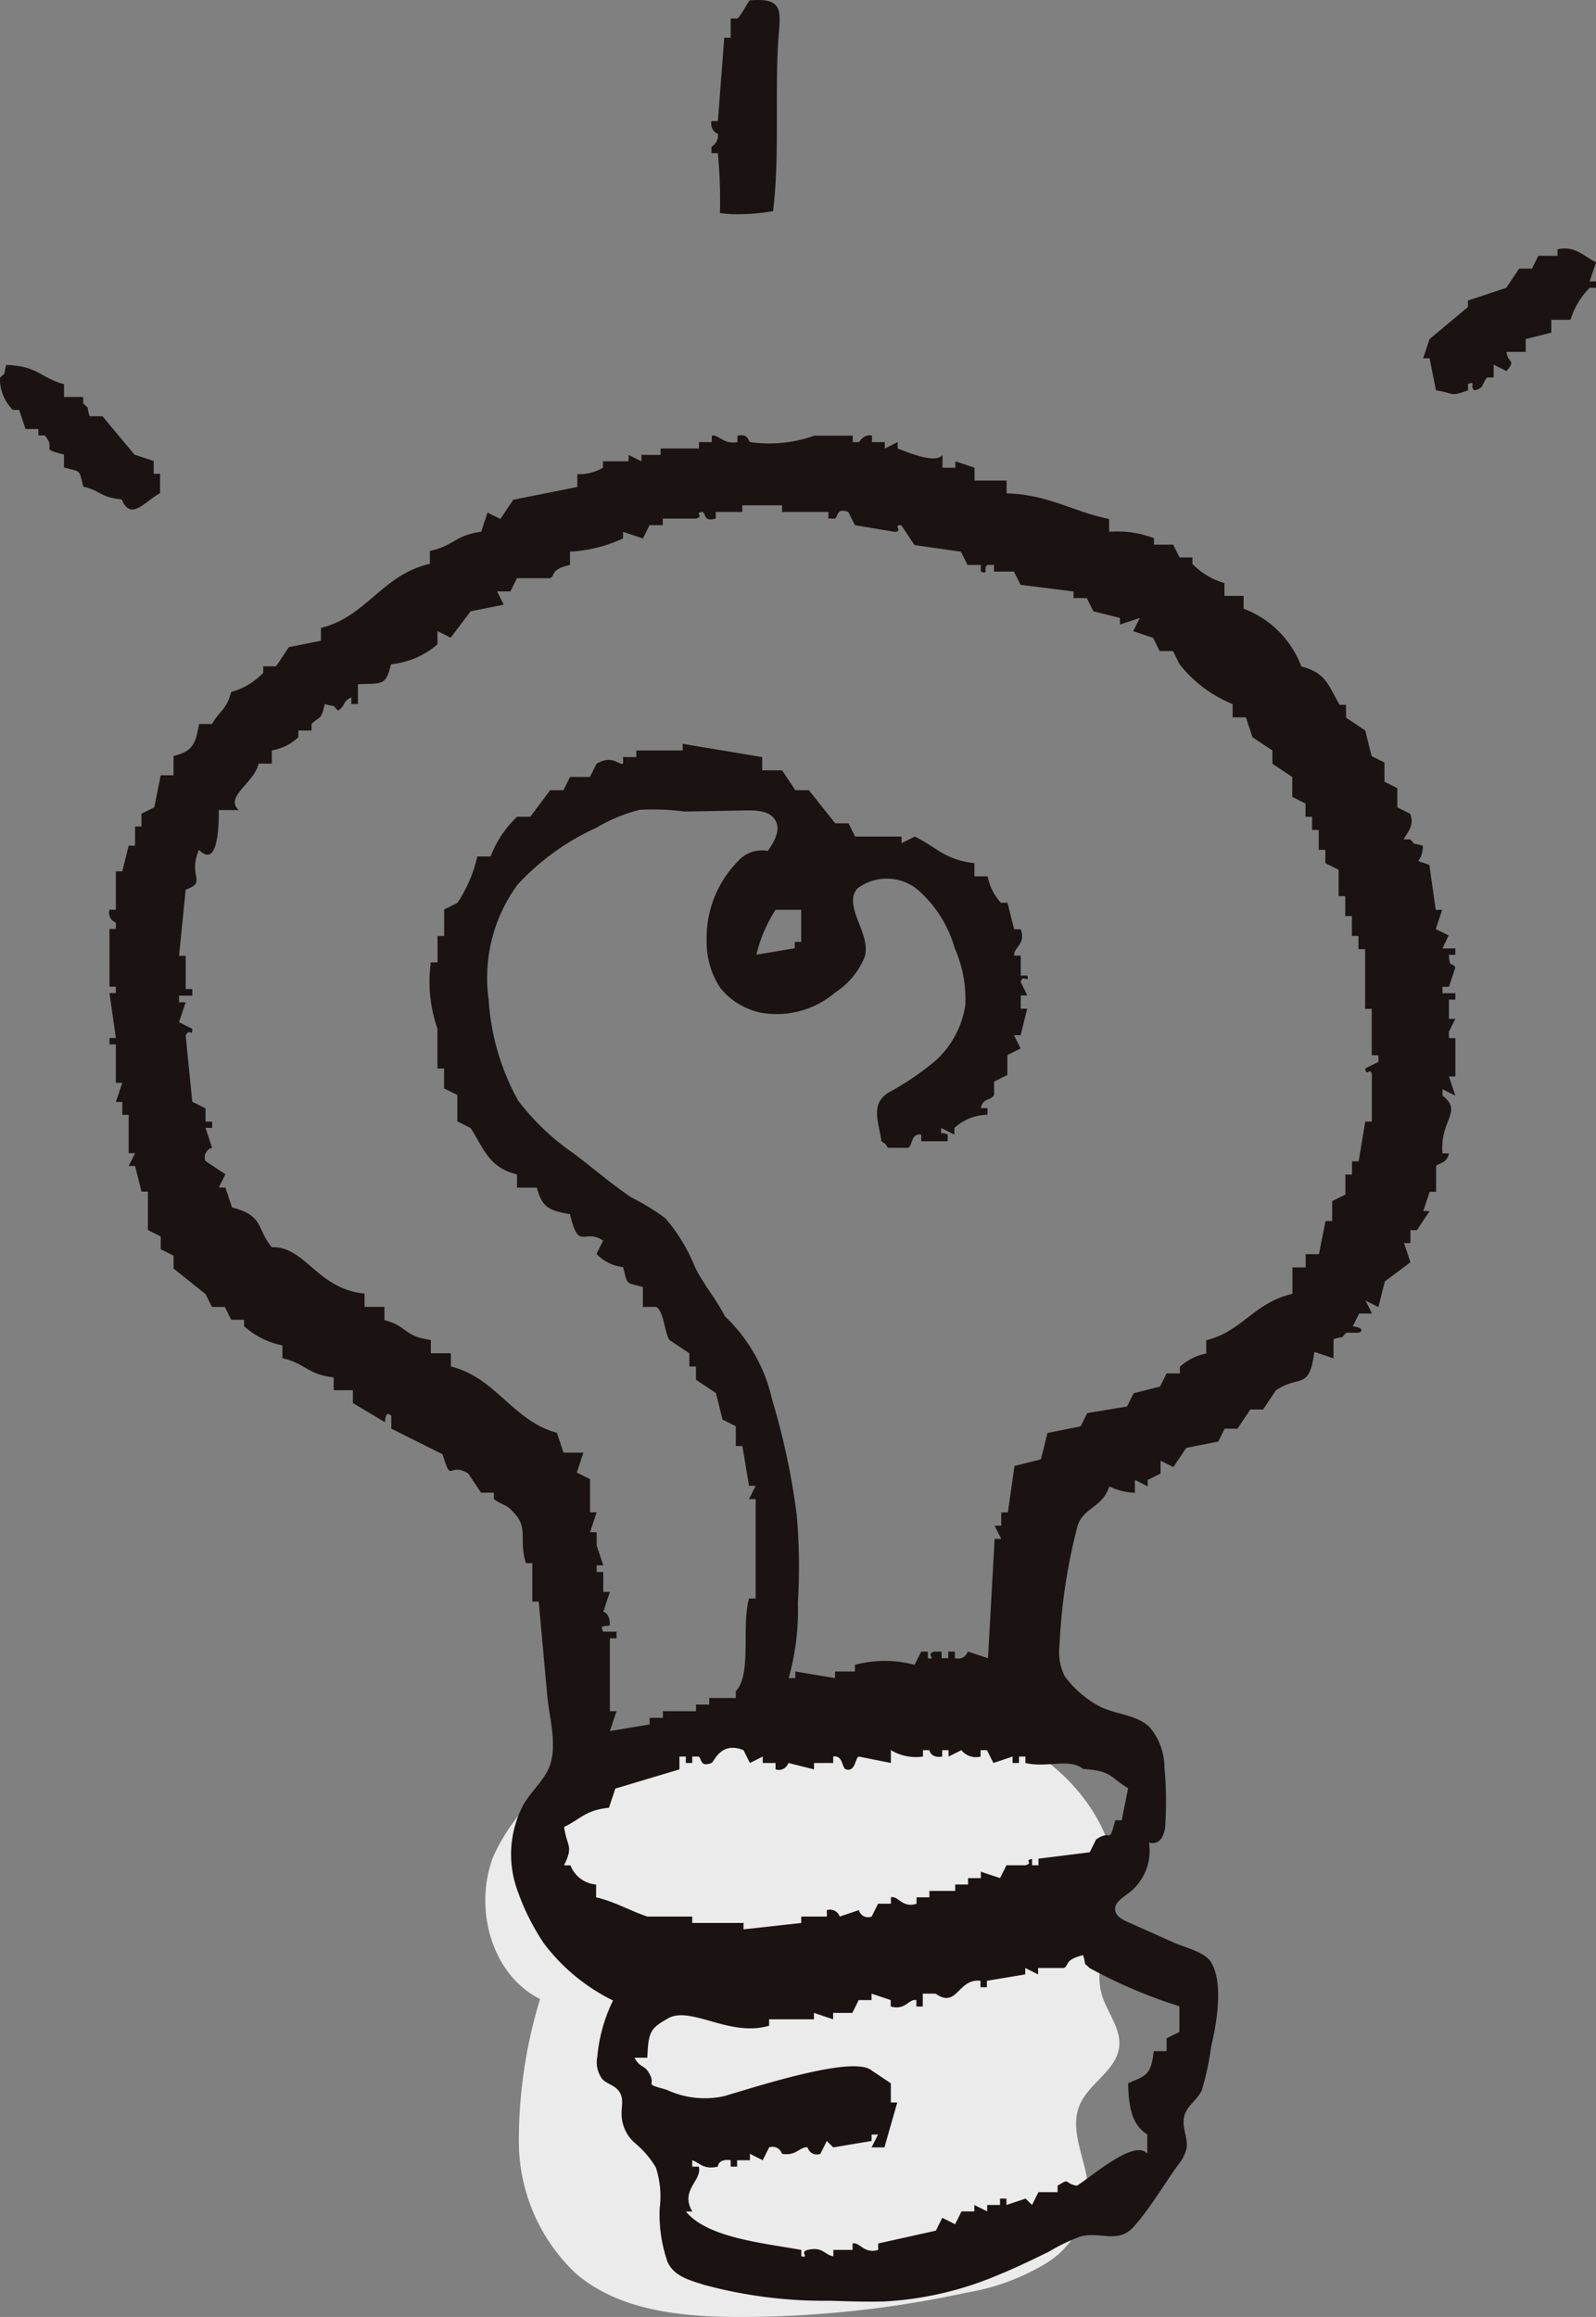 <svg xmlns="http://www.w3.org/2000/svg" width="66.554" height="96.582" viewBox="0 0 66.554 96.582">
  <rect x="0" y="0" width="66.554" height="96.582" fill="#808080" stroke="none"/>
  <g id="グループ_773" data-name="グループ 773" transform="translate(-863.096 -1510.098)">
    <path id="パス_1076" data-name="パス 1076" d="M886.593,1575.879a7.873,7.873,0,0,0-5,4.341c-.814,2.129-.079,4.9,1.958,5.923a20.179,20.179,0,0,0-.884,6.01,7.572,7.572,0,0,0,2.378,5.432c1.8,1.539,4.347,1.8,6.716,1.81a44.63,44.63,0,0,0,9.583-1.016,9.4,9.4,0,0,0,3.331-1.234,3.692,3.692,0,0,0,1.74-2.958c-.017-1.236-.845-2.5-.359-3.635.388-.908,1.527-1.431,1.643-2.411.091-.777-.516-1.449-.729-2.2-.331-1.163.3-2.357.516-3.546.592-3.233-2.051-6.35-5.148-7.456a16.6,16.6,0,0,0-8.345-.431C891.568,1574.955,888.933,1575.094,886.593,1575.879Z" transform="translate(2.066 7.285)" fill="#ebebeb" fill-rule="evenodd"/>
    <g id="グループ_772" data-name="グループ 772" transform="translate(863.096 1510.098)">
      <path id="パス_1077" data-name="パス 1077" d="M890.583,1519.026a9.109,9.109,0,0,0,1.723-.124c.268-2.236.088-4.585.2-6.849.07-1.382.388-2.076-1.184-1.938-.076.1-.427.755-.518.755h-.266v.8h-.267q-.133,1.737-.267,3.475h-.267a.467.467,0,0,0,.267.535.541.541,0,0,1-.267.535v.267H890a19.959,19.959,0,0,1,.09,2.495A4.753,4.753,0,0,0,890.583,1519.026Z" transform="translate(-860.068 -1510.098)" fill="#1a1311" fill-rule="evenodd"/>
      <path id="パス_1078" data-name="パス 1078" d="M921.989,1519.435v.267h-.8l-.267.535h-.535l-.535.8-1.6.534v.267l-1.6,1.336-.267.8h.267l.267,1.337c.794.118.552.285,1.336,0v-.268c.355-.129.053.119.267.268.43-.086.3-.292.535-.535h.267v-.535l.535.267c.413-.488.065-.3,0-.8h.8v-.535l1.069-.267v-.535h.8a3.273,3.273,0,0,1,.8-1.336h.267v-.267h-.267l.267-.8C923.148,1519.777,922.725,1519.254,921.989,1519.435Z" transform="translate(-857.038 -1509.04)" fill="#1a1311" fill-rule="evenodd"/>
      <path id="パス_1079" data-name="パス 1079" d="M866.571,1528.829c.793.2.658.433,1.6.535.379.9.918.129,1.6-.267v-.8h-.267v-.535l-.8-.267-1.336-1.6h-.535c-.16-.533.038-.23-.267-.535v-.267h-.8v-.535c-1-.268-1.07-.752-2.406-.8-.16.533.038.231-.267.535a1.853,1.853,0,0,0,.535,1.337h.267l.267.8h.535v.267h.267c.529.63-.294.511.8.8v.535C866.5,1528.232,866.378,1528.091,866.571,1528.829Z" transform="translate(-863.096 -1508.545)" fill="#1a1311" fill-rule="evenodd"/>
      <path id="パス_1080" data-name="パス 1080" d="M923.041,1547.241l-.535-.267.267-.8h-.267l-.267-1.871c-.79-.3-.3.043-.267-.8-.533-.16-.229.038-.535-.267h-.267c.11-.242.477-.571.267-1.069l-.535-.267v-.8l-.535-.267v-.8l-.535-.267-.267-1.069-.8-.535v-.535H918.5c-.5-.836-.546-1.314-1.6-1.6a4.116,4.116,0,0,0-2.406-2.406v-.535h-.8v-.534a3.011,3.011,0,0,1-1.336-.8v-.267h-.535l-.267-.535h-.8v-.267a4.219,4.219,0,0,0-1.871-.267v-.534c-1.536-.315-2.524-1.02-4.277-1.069v-.534h-1.336v-.535l-.8-.267v.267h-.535v-.534c-.281.359-1.254-.029-1.871-.267v-.267l-.535.267v-.267h-.535v-.267c-.326-.095-.535.267-.535.267h-.267v-.267h-1.6a5.641,5.641,0,0,1-2.673.267c-.1-.029-.057-.373-.535-.267v.267c-.578.114-.8-.339-1.069-.267v.267h-.535v.267h-1.6v.267h-.8v.267l-.535-.267v.267h-1.069v.267a1.937,1.937,0,0,1-1.069.268v.534l-2.673.534-.535.8-.535-.267-.267.8c-1.1.148-1.136.588-2.138.8v.535c-1.989.455-2.645,2.21-4.544,2.673v.535l-1.336.267-.535.8h-.535v.267a2.832,2.832,0,0,1-1.336.8c-.2.755-.478.769-.8,1.337h-.535c-.166.833-.246,1.125-1.069,1.336v.8h-.535l-.267,1.336-.535.267v.534h-.267v.8h-.267l-.267,1.069h-.267v1.6h-.267a.439.439,0,0,0,.267.535v.267h-.267v2.406h.267v.267h-.267l.267,1.871h-.267v.267h.267v1.6h.267l-.267.8h.267v.535h.267v1.6h.267l-.267.534h.267l.267,1.069h.267v1.6l.535.267v.534l.535.267v.535l1.336,1.069.267.535h.535l.267.534h.535v.267a3.348,3.348,0,0,0,1.6.8v.534c.991.233,1.044.681,2.138.8v.535h.8v.534l1.336.8c.018-.005-.008-.525.267-.267v.535l2.138,1.069c.384,1.281.239.294,1.069.8l.535.8h.535v.267c.329.253.516.205.8.535.668.662.224,1.142.535,2.138h.267v1.6h.267l.359,3.937c.092,1.018.511,2.317-.056,3.24-.268.438-.64.8-.912,1.238a4.412,4.412,0,0,0-.26,3.675,9.668,9.668,0,0,0,1.077,2.147,8.06,8.06,0,0,0,2.891,2.392,6.693,6.693,0,0,0-.655,2.343,1.172,1.172,0,0,0,.213.938c.168.172.422.235.6.4.341.325.185.686.2,1.076a1.608,1.608,0,0,0,.555,1.184,3.956,3.956,0,0,1,.872,1.016,3.879,3.879,0,0,1,.16,1.714,6.024,6.024,0,0,0,.321,2.205c.26.618.927.783,1.531.977a19.218,19.218,0,0,0,5.264.663c.75.024,1.5.049,2.25.03a14.1,14.1,0,0,0,4.845-1.144c.689-.282,1.36-.609,2.03-.937a7.8,7.8,0,0,1,1.3-.626c.866-.229,1.578.336,2.25-.432s1.228-1.722,1.831-2.557a1.664,1.664,0,0,0,.35-.686c.064-.385-.147-.77-.124-1.159.035-.594.557-.8.764-1.275a12.01,12.01,0,0,0,.389-1.823c.219-.918.53-2.643-.014-3.511-.266-.424-1.076-.6-1.522-.8l-1.951-.87c-.228-.1-.489-.245-.519-.493-.038-.31.3-.513.548-.7a2.21,2.21,0,0,0,.862-2.118.451.451,0,0,0,.537-.2,1.251,1.251,0,0,0,.146-.6,15.167,15.167,0,0,0-.038-2.315,2.609,2.609,0,0,0-.635-1.711c-.561-.523-1.437-.508-2.114-.872a4.3,4.3,0,0,1-1.41-1.236,2.263,2.263,0,0,1-.217-1.283,23.937,23.937,0,0,1,.735-4.914c.207-.83,1.067-.814,1.34-1.716a2.594,2.594,0,0,0,1.069.267v-.534l.535.267v-.267l.535-.267v-.535l.535.267.535-.8,1.336-.267.267-.535h.535l.535-.8h.534l.535-.8c.986-.666,1.388.028,1.6-1.6l.8.267v-.8c.534-.16.231.038.534-.267h.535c.319-.2-.267-.267-.267-.267l.267-.534h.535l-.267-.535.535.267.267-1.069,1.069-.8-.267-.8h.267v-.535h.267l.535-.8h-.267l.267-.8h.267v-1.069c.053-.117.46-.1.535-.534h-.267c-.125-1.391.873-1.737,0-2.406v-.267l.535.267-.267-.8h.267v-1.6h-.267v-.267l.267-.535h-.267v-.8h.267v-.267h-.535v-.267h.267l.267-.8c-.139-.266-.237.062-.267-.534h.267v-.267h-.535Zm-11.226,44.637v1.069l-.534.267v.534h-.535c-.114,1.017-.327,1.017-1.069,1.337.026,1.04.159,1.72.8,2.138v.8c-.537-.646-2.4,1.023-2.94,1.336-.554-.1-.247-.351-.8,0v.267h-.8l-.267.535-.267-.267-.8.267v-.267h-.267v.267H903.8v.267l-.535-.267v.267h-.535l-.267.535-.535-.267-.267.535-2.406.535v.267c-.6.183-.765-.343-1.069-.267v.267h-.8v.267c-.373-.061-.438-.413-1.069-.267-.368.085.1.344-.267.267v-.267c-1.714-.3-3.94-.528-4.811-1.6h.267c-.536-.892.428-1.3.267-1.871H891.5v-.267c.34.126.471.4,1.069.267,0,0,0-.34.535-.267v.267h.267v-.267h.535v-.267l.534.267.267-.535a.412.412,0,0,1,.535.268c.618.1.737-.309,1.069-.268a.4.4,0,0,0,.535.268l.267-.535.267.267,1.6-.267v-.267h.267l-.267.534h.535l.535-1.871h-.267v-.8l-.8-.535c-.756-.638-4.7.643-6.148,1.069a3.747,3.747,0,0,1-2.406-.267c-1.093-.3-.311-.12-.8-.8-.146-.2-.346-.161-.535-.535h.535c.037-1.056.131-1.225.8-1.6.927-.639,2.607.769,4.276.267v-.267h1.871v-.267l.8.267v-.267h.8l.267-.535h.535v-.267l.8.267v.267c.617.178.741-.325,1.069-.267v.267h.267v-.535h.535c.908.642.922-.646,1.871-.535v.267h.267v-.267l1.6-.267v-.267l.535.267v-.267H907c.222-.1,0-.341.8-.535.161.533-.037.231.267.535A20.835,20.835,0,0,0,911.815,1591.878Zm-4.009-9.89c1.218.069,1.142.379,1.871.8l-.267,1.336h-.267c-.306,1.09-.1.321-.8.8l-.267.534-2.138.267V1586h-.267v-.267c-.365.095.089.141-.267.267h-.8l-.267.535-.8-.267v.267h-.535v.267h-.535v.267H901.39v.267h-.535v.267c-.594.2-.775-.351-1.069-.267v.267h-.535l-.267.535a.4.4,0,0,1-.535-.268l-.8.268a.426.426,0,0,0-.535-.268v.268h-1.069v.267l-2.406.267v-.267H891.5v-.267H889.63c-.665-.215-1.38-.632-2.138-.8v-.535a1.251,1.251,0,0,1-1.069-.8h-.267c.4-.84.133-.716,0-1.6.716-.342.885-.7,1.871-.8l.267-.8,2.673-.8v-.534h.267v.267h.267v-.267h.267c.135.083.053.458.535.267.121-.048.378-.918,1.336-.534l.267.534.534-.267v.267h.535v.267a.422.422,0,0,0,.535-.267l1.069.267v-.267h.8v-.267c.418-.07.351.481.535.534.4.115.376-.489.535-.534l1.336.267v-.534a2.046,2.046,0,0,0,1.336.267v-.267h.267s.06.35.535.267v-.267h.267v.267l.535-.267a.77.77,0,0,0,.8.267v-.267h.267l.267.534.8-.267v.267h.267v-.267h.267v.267C906.292,1581.953,907.241,1581.521,907.805,1581.989Zm12.312-29.478-.552.276c.034.39.228-.111.276.276V1555h-.276q-.139.831-.276,1.658h-.276v.552h-.276v.83l-.552.276v.829h-.277q-.137.692-.276,1.382h-.552v.552h-.552v1.1c-1.6.367-2.1,1.572-3.593,1.935v.553a2.294,2.294,0,0,0-1.1.552v.276h-.552l-.277.552-1.1.276-.276.553-1.658.276-.276.552-1.382.276q-.137.553-.276,1.1l-1.1.277c-.092.644-.185,1.29-.276,1.933h-.277v.554h-.276l.276.552h-.276q-.137,2.488-.276,4.974l-.829-.276c-.047.009-.1.364-.552.276v-.276h-.276v.276h-.277v-.276H901.6c-.384.069.106.358-.276.276v-.276h-.276l-.276.552a4.78,4.78,0,0,0-2.487,0v.276h-.83v.276l-1.657-.276v.276h-.276a10.489,10.489,0,0,0,.384-3.142,24.756,24.756,0,0,0-.049-3.67,29.776,29.776,0,0,0-1.026-4.8,6.842,6.842,0,0,0-1.967-3.469c-.35-.7-.9-1.336-1.252-2.059a7.238,7.238,0,0,0-1.232-2.028,9.383,9.383,0,0,0-1.411-.864c-.829-.557-1.6-1.223-2.4-1.829a10.09,10.09,0,0,1-2.325-2.208,9.935,9.935,0,0,1-1.235-4.234,6.565,6.565,0,0,1,1.209-4.773,10.216,10.216,0,0,1,3.3-2.377,6.5,6.5,0,0,1,1.8-.742,10.354,10.354,0,0,1,1.845.071c.874-.009,1.75-.03,2.624-.044.442-.008.972.033,1.186.42.225.4-.055.893-.324,1.27a1.312,1.312,0,0,0-1.205.389,4.559,4.559,0,0,0-1.341,3.382,3.4,3.4,0,0,0,.581,1.953,2.946,2.946,0,0,0,1.654,1.012,3.751,3.751,0,0,0,3.12-.834,3.19,3.19,0,0,0,1.241-1.508c.263-.958-.943-2.113-.307-2.836a2.036,2.036,0,0,1,2.47.023,5.044,5.044,0,0,1,1.579,2.454,5.285,5.285,0,0,1,.446,2.407,3.935,3.935,0,0,1-1.225,2.286,11.882,11.882,0,0,1-2,1.357c-.735.486-.388,1.194-.271,2.014.312.236.043-.038.276.276h.83c.2-.077.114-.617.552-.552v.276h1.106v-.276c-.353-.17-.263.114-.277-.277l.553.277v-.277a2.106,2.106,0,0,1,1.381-.552v-.276h-.276c.085-.441.405-.293.552-.552v-.552l.554-.277v-.829l.552-.276-.276-.552h.276q.139-.553.276-1.106H905.2v-.552h.276l-.276-.552c.062-.386.361.1.276-.276H905.2v-.83h-.276c-.026-.359.5-.47.276-1.1h-.276q-.139-.553-.276-1.106h-.277a2.269,2.269,0,0,1-.552-1.1h-.552v-.552c-1.225-.129-1.612-.689-2.487-1.106l-.552.276v-.276h-1.935l-.276-.552h-.553q-.551-.692-1.1-1.382H895.8q-.277-.414-.552-.828h-.83v-.552l-3.315-.553v.276h-1.934v.277h-.552v.276c-.184.067-.434-.39-1.106,0-.092.184-.184.369-.276.552h-.829l-.277.552h-.552l-.829,1.106h-.552a4.544,4.544,0,0,0-1.106,1.657h-.552a5.785,5.785,0,0,1-.829,1.934l-.554.276v1.106h-.276v1.1H880.6a5.92,5.92,0,0,0,.276,2.764v1.657h.276v.83l.554.276v1.1l.552.276c.581.9.754,1.637,1.934,1.935v.552h.829c.224.836.515.951,1.382,1.106.369,1.576.587.564,1.381,1.1l-.276.553a1.808,1.808,0,0,0,1.106.552c.21.752.066.629.829.829v.83H890c.332.2.334,1.059.552,1.381l.83.553v.552h.276v.552l.829.552q.139.553.276,1.106l.554.276v.829h.276q.139.829.276,1.658h.276l-.276.552h.276v4.145h-.276c-.327,1.173.127,3.14-.552,3.869v.276h-1.106v.276h-.552v.276h-1.382v.276h-.552v.276l-1.658.276q.139-.415.276-.829h-.276v-3.039h.276v-.276h-.552c-.2-.337.18-.182.276-.276,0-.517-.276-.553-.276-.553l.276-.829h-.276v-.829h-.276v-.277h.276q-.137-.414-.276-.829v-.552h-.276c.092-.276.184-.552.276-.83h-.276v-1.381l-.552-.276.276-.83h-.83q-.137-.414-.276-.828c-1.836-.491-2.537-2.3-4.421-2.763v-.552H880.6v-.553c-1.146-.156-.963-.576-1.935-.829v-.552h-.829v-.553c-1.994-.2-2.464-1.979-3.869-1.933-.649-.792-.326-1.319-1.658-1.658q-.137-.415-.276-.83h-.276c.092-.184.185-.367.276-.552l-.829-.552a.405.405,0,0,1,.276-.552c-.092-.276-.184-.552-.276-.83h.276V1555h-.276v-.552l-.552-.276q-.139-1.381-.276-2.763c.184-.345.276.114.276-.276l-.553-.277.277-.829H870.1v-.276h.553v-.276h-.276v-1.382H870.1l.277-2.763c.917-.32.072-.521.552-1.658.747.749.835-.764.829-1.657h.83c-.6-.565.648-1.122.829-1.935h.552v-.553a2.083,2.083,0,0,0,1.106-.552v-.276h.552v-.276c.4-.376.381-.133.552-.829.551.166.238-.039.552.276.349-.23.16-.377.554-.552v.276h.276v-.83c1.056-.027,1.154.056,1.381-.829a3.482,3.482,0,0,0,1.935-.828v-.554l.552.276q.416-.552.83-1.1l1.381-.276-.276-.552h.553l.276-.553h1.381c.227-.106-.012-.361.83-.552v-.552a6.027,6.027,0,0,0,2.211-.552v-.276l.829.276.276-.553h.552v-.276h1.382c.379-.1-.112-.24.276-.276.167.09.024.422.552.276v-.276h1.106v-.276h1.658v.276h1.933v.276h.276c.133-.069.055-.47.553-.276l.276.552,1.658.277c.39-.024-.115-.284.276-.277q.276.416.552.83l1.935.276.276.552h.552v.276c.364.144.078-.131.276-.276h.276v.276h.83l.276.552,2.211.277v.276h.552c.092.184.185.369.276.552l1.106.276v.276l.829-.276-.276.552.829.276c.092.185.185.368.276.553h.554c.091.184.184.367.276.552a5.428,5.428,0,0,0,2.211,1.658v.552h.552c.092.276.184.552.276.829l.83.552v.553l.829.552v.829l.552.276v.553h.276v.552h.276v.829h.276v.553l.554.276v1.1h.276v.83h.276v.829h.276v.552h.276v2.487h.276v1.934h.276Zm-25.943-4.467a6.044,6.044,0,0,1,.8-1.871h1.069v1.336h-.267v.267Z" transform="translate(-862.634 -1508.247)" fill="#1a1311" fill-rule="evenodd"/>
    </g>
  </g>
</svg>
